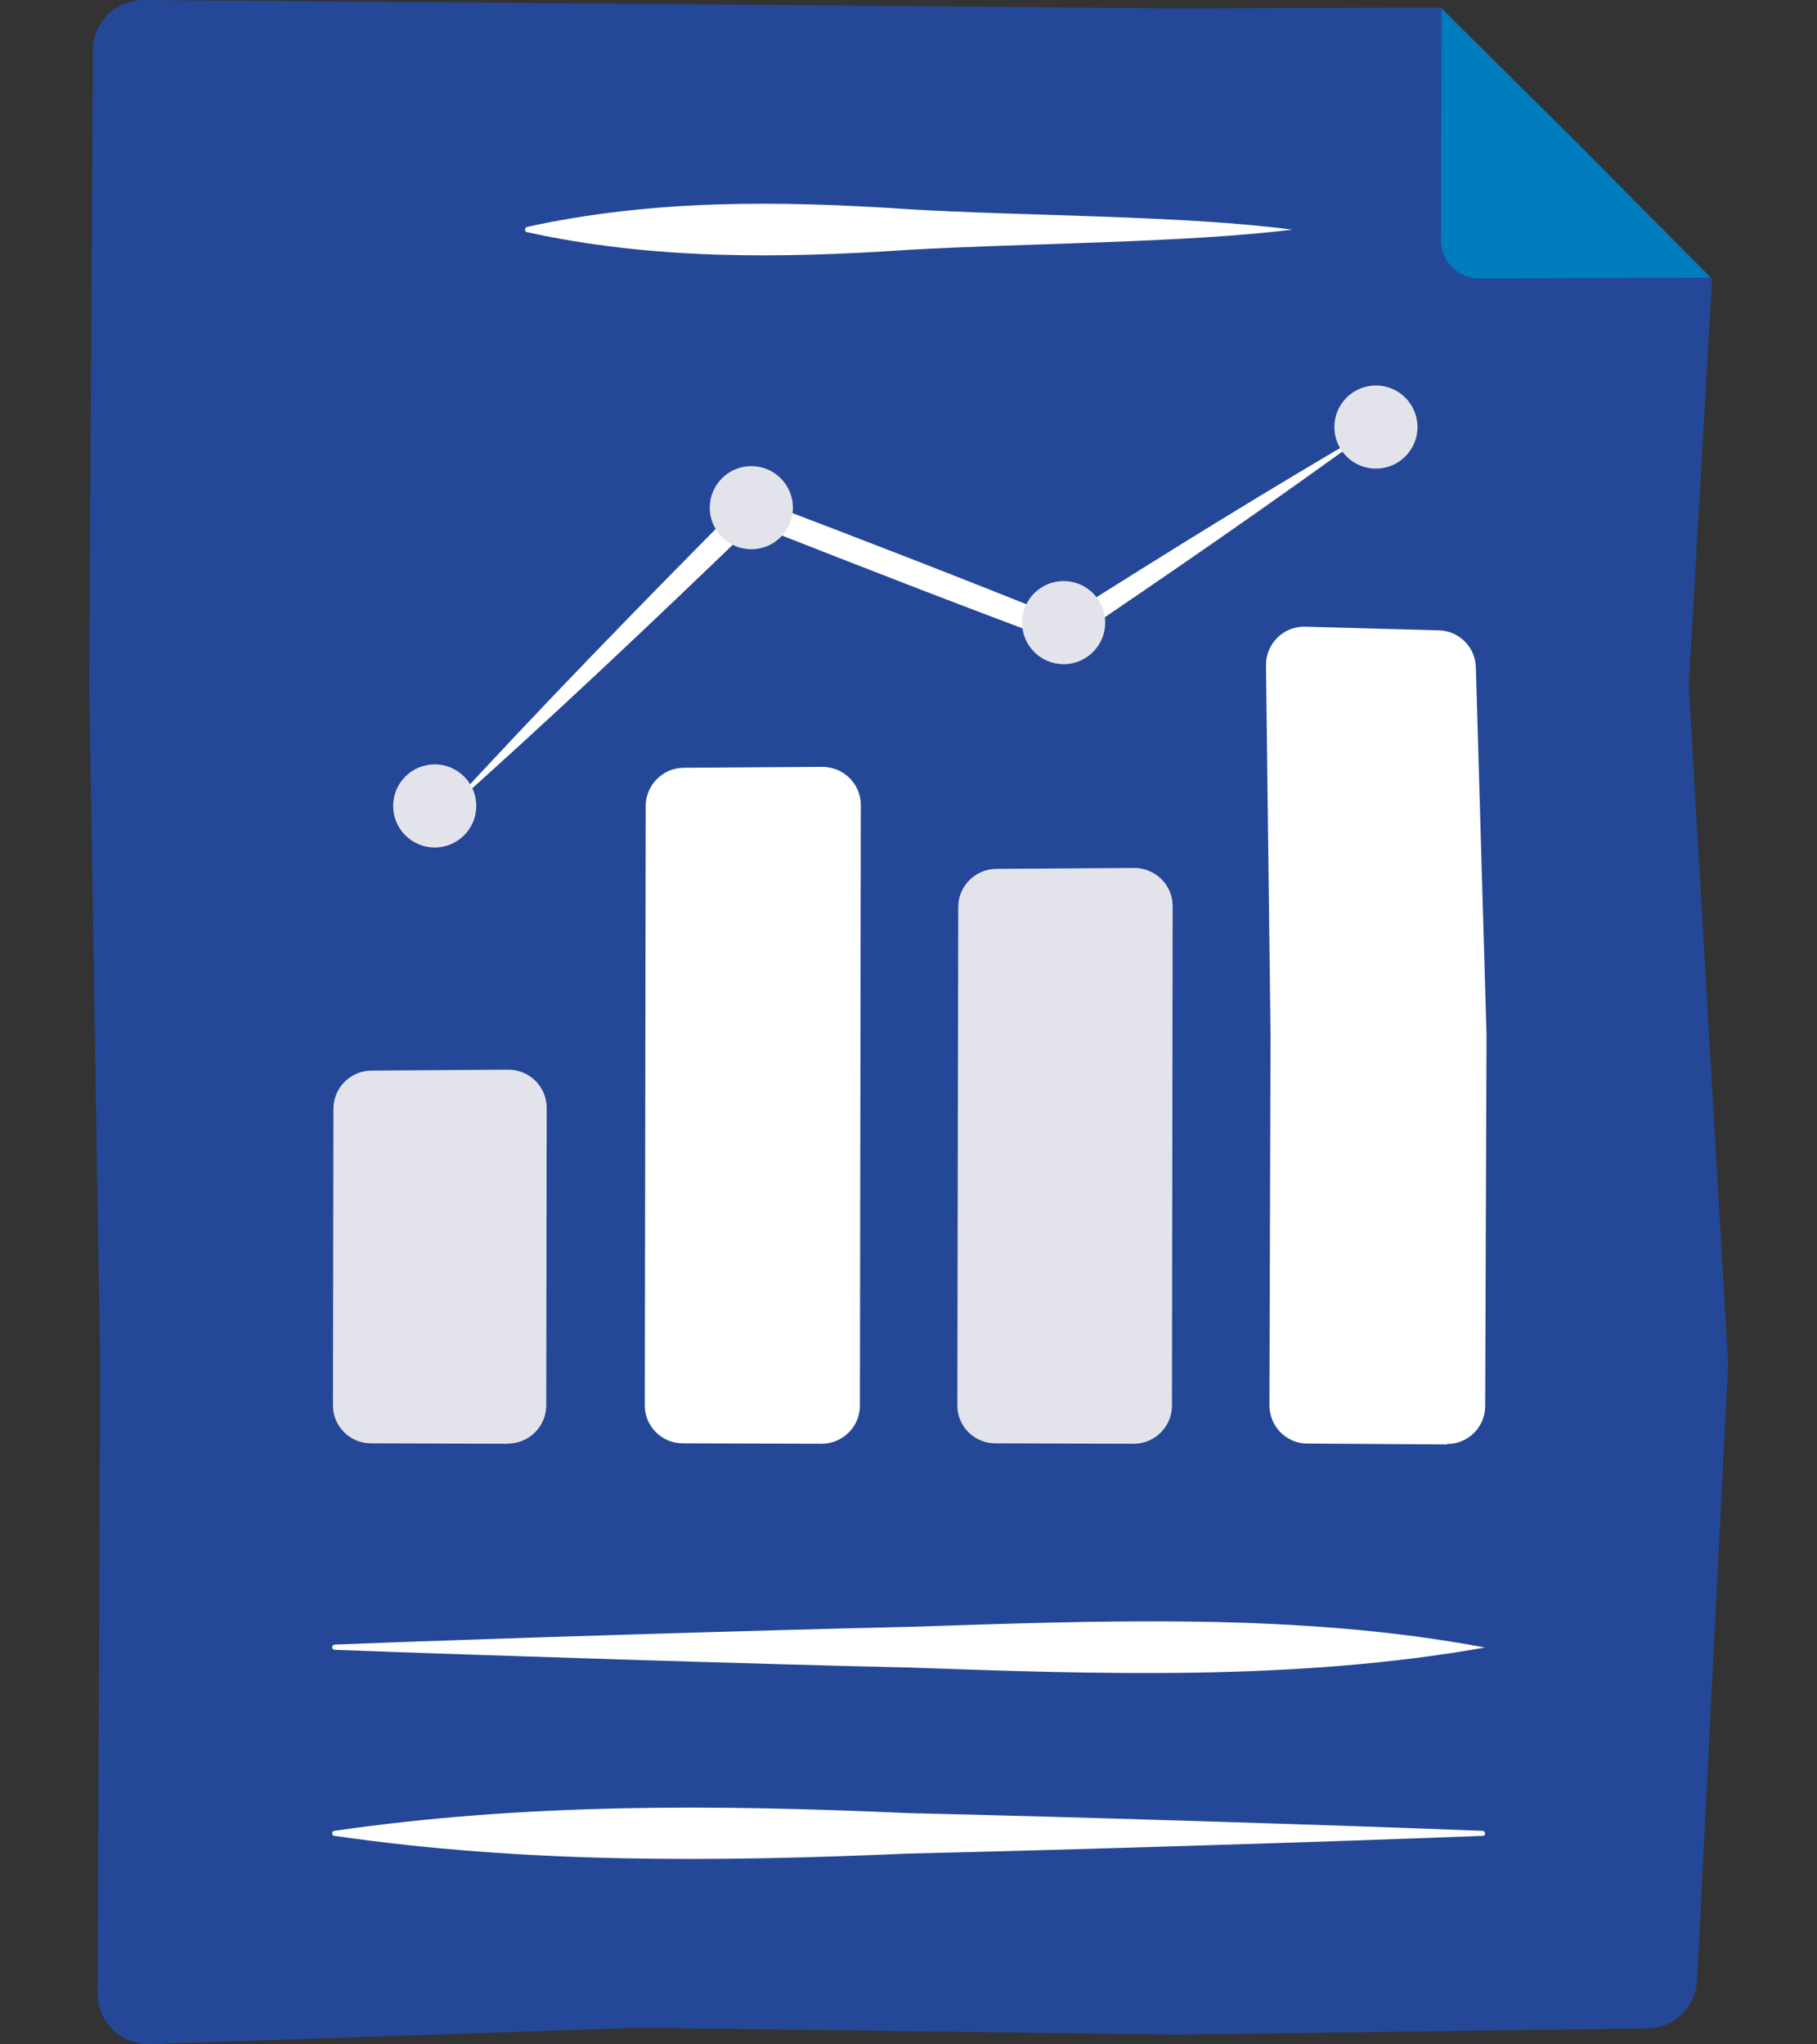 <?xml version="1.0" encoding="UTF-8"?>
<svg id="News_and_Media" data-name="News and Media" xmlns="http://www.w3.org/2000/svg" viewBox="0 0 80 90">
  <rect x="0" y="0" width="80" height="90" fill="#333333" stroke="none"/>
  <defs>
    <style>
      .cls-1 {
        fill: #fff;
      }

      .cls-2 {
        fill: #e3e3eb;
      }

      .cls-3 {
        fill: #007dbf;
      }

      .cls-4 {
        fill: #244897;
      }
    </style>
  </defs>
  <g id="Our_Reports" data-name="Our Reports">
    <path class="cls-4" d="M74.72,87.18c-.06,1.18-1.02,2.11-2.2,2.12l-20.75.27-23.62-.3-21.54.72c-1.27.04-2.32-.98-2.31-2.24l.11-27.72-.48-29.86.16-27.96C4.08.99,5.09,0,6.33,0l21.81.17,23.62.2,11.66-.04,11.96,11.96-1.02,17.76c0,.08,0,.16,0,.25l1.72,29.62c0,.08,0,.16,0,.24l-1.36,27.02Z"/>
    <path class="cls-1" d="M14.73,72.4c6.3-.25,18.97-.64,25.28-.78,8.42-.27,17.15-.64,25.37.91-8.31,1.47-16.93,1.18-25.37.88-6.3-.14-18.98-.54-25.28-.78-.13,0-.15-.22,0-.22h0Z"/>
    <path class="cls-1" d="M23.2,9.99c5.57-1.22,11.16-1.16,16.79-.78,4.93.3,12.17.27,16.9.9-4.74.59-11.97.6-16.9.89-5.63.38-11.22.44-16.79-.78-.11-.02-.12-.2,0-.22h0Z"/>
    <path class="cls-1" d="M14.72,80.6c8.41-1.22,16.83-1.16,25.28-.78,6.3.14,18.98.53,25.28.78.13,0,.15.22,0,.22-6.3.25-18.97.64-25.28.78-8.45.37-16.87.44-25.28-.78-.12-.01-.13-.21,0-.22h0Z"/>
    <path class="cls-2" d="M22.36,63.56l-6.03-.02c-.93,0-1.68-.76-1.67-1.68l.02-13.05c0-.92.75-1.67,1.67-1.68l6.03-.04c.93,0,1.69.75,1.69,1.68l-.02,13.1c0,.93-.76,1.68-1.68,1.68Z"/>
    <path class="cls-1" d="M36.18,63.56l-6.12-.02c-.93,0-1.68-.76-1.67-1.68l.04-26.38c0-.92.75-1.67,1.67-1.68l6.11-.04c.93,0,1.69.75,1.69,1.68l-.04,26.44c0,.93-.76,1.68-1.69,1.68Z"/>
    <path class="cls-2" d="M49.91,63.56l-6.09-.02c-.93,0-1.68-.76-1.67-1.68l.04-21.93c0-.92.75-1.67,1.67-1.68l6.08-.04c.93,0,1.69.75,1.69,1.68l-.03,21.99c0,.93-.76,1.68-1.69,1.68Z"/>
    <path class="cls-1" d="M63.7,63.59l-6.14-.04c-.93,0-1.67-.76-1.67-1.69l.05-16.28-.2-16.29c-.01-.95.77-1.73,1.73-1.7l5.88.16c.89.02,1.61.74,1.63,1.63l.47,16.19-.06,16.33c0,.93-.76,1.68-1.69,1.67Z"/>
    <path class="cls-1" d="M60.58,18.8c-4.66,2.71-9.25,5.55-13.8,8.44-4.48-1.81-8.99-3.55-13.51-5.27l-.33-.12s-.24.24-.24.24c-4.54,4.57-9.03,9.18-13.38,13.93,4.73-4.2,9.32-8.54,13.87-12.93,4.55,1.79,9.11,3.57,13.7,5.27,4.61-3.11,9.19-6.27,13.69-9.55Z"/>
    <circle class="cls-2" cx="19.14" cy="35.48" r="1.83"/>
    <circle class="cls-2" cx="33.08" cy="22.35" r="1.83"/>
    <circle class="cls-2" cx="46.83" cy="27.41" r="1.83"/>
    <circle class="cls-2" cx="60.58" cy="18.8" r="1.83"/>
    <path class="cls-3" d="M75.31,12.22l-10.18.04c-.93,0-1.68-.75-1.68-1.68l.02-10.21,5.96,5.91,5.88,5.93Z"/>
  </g>
</svg>